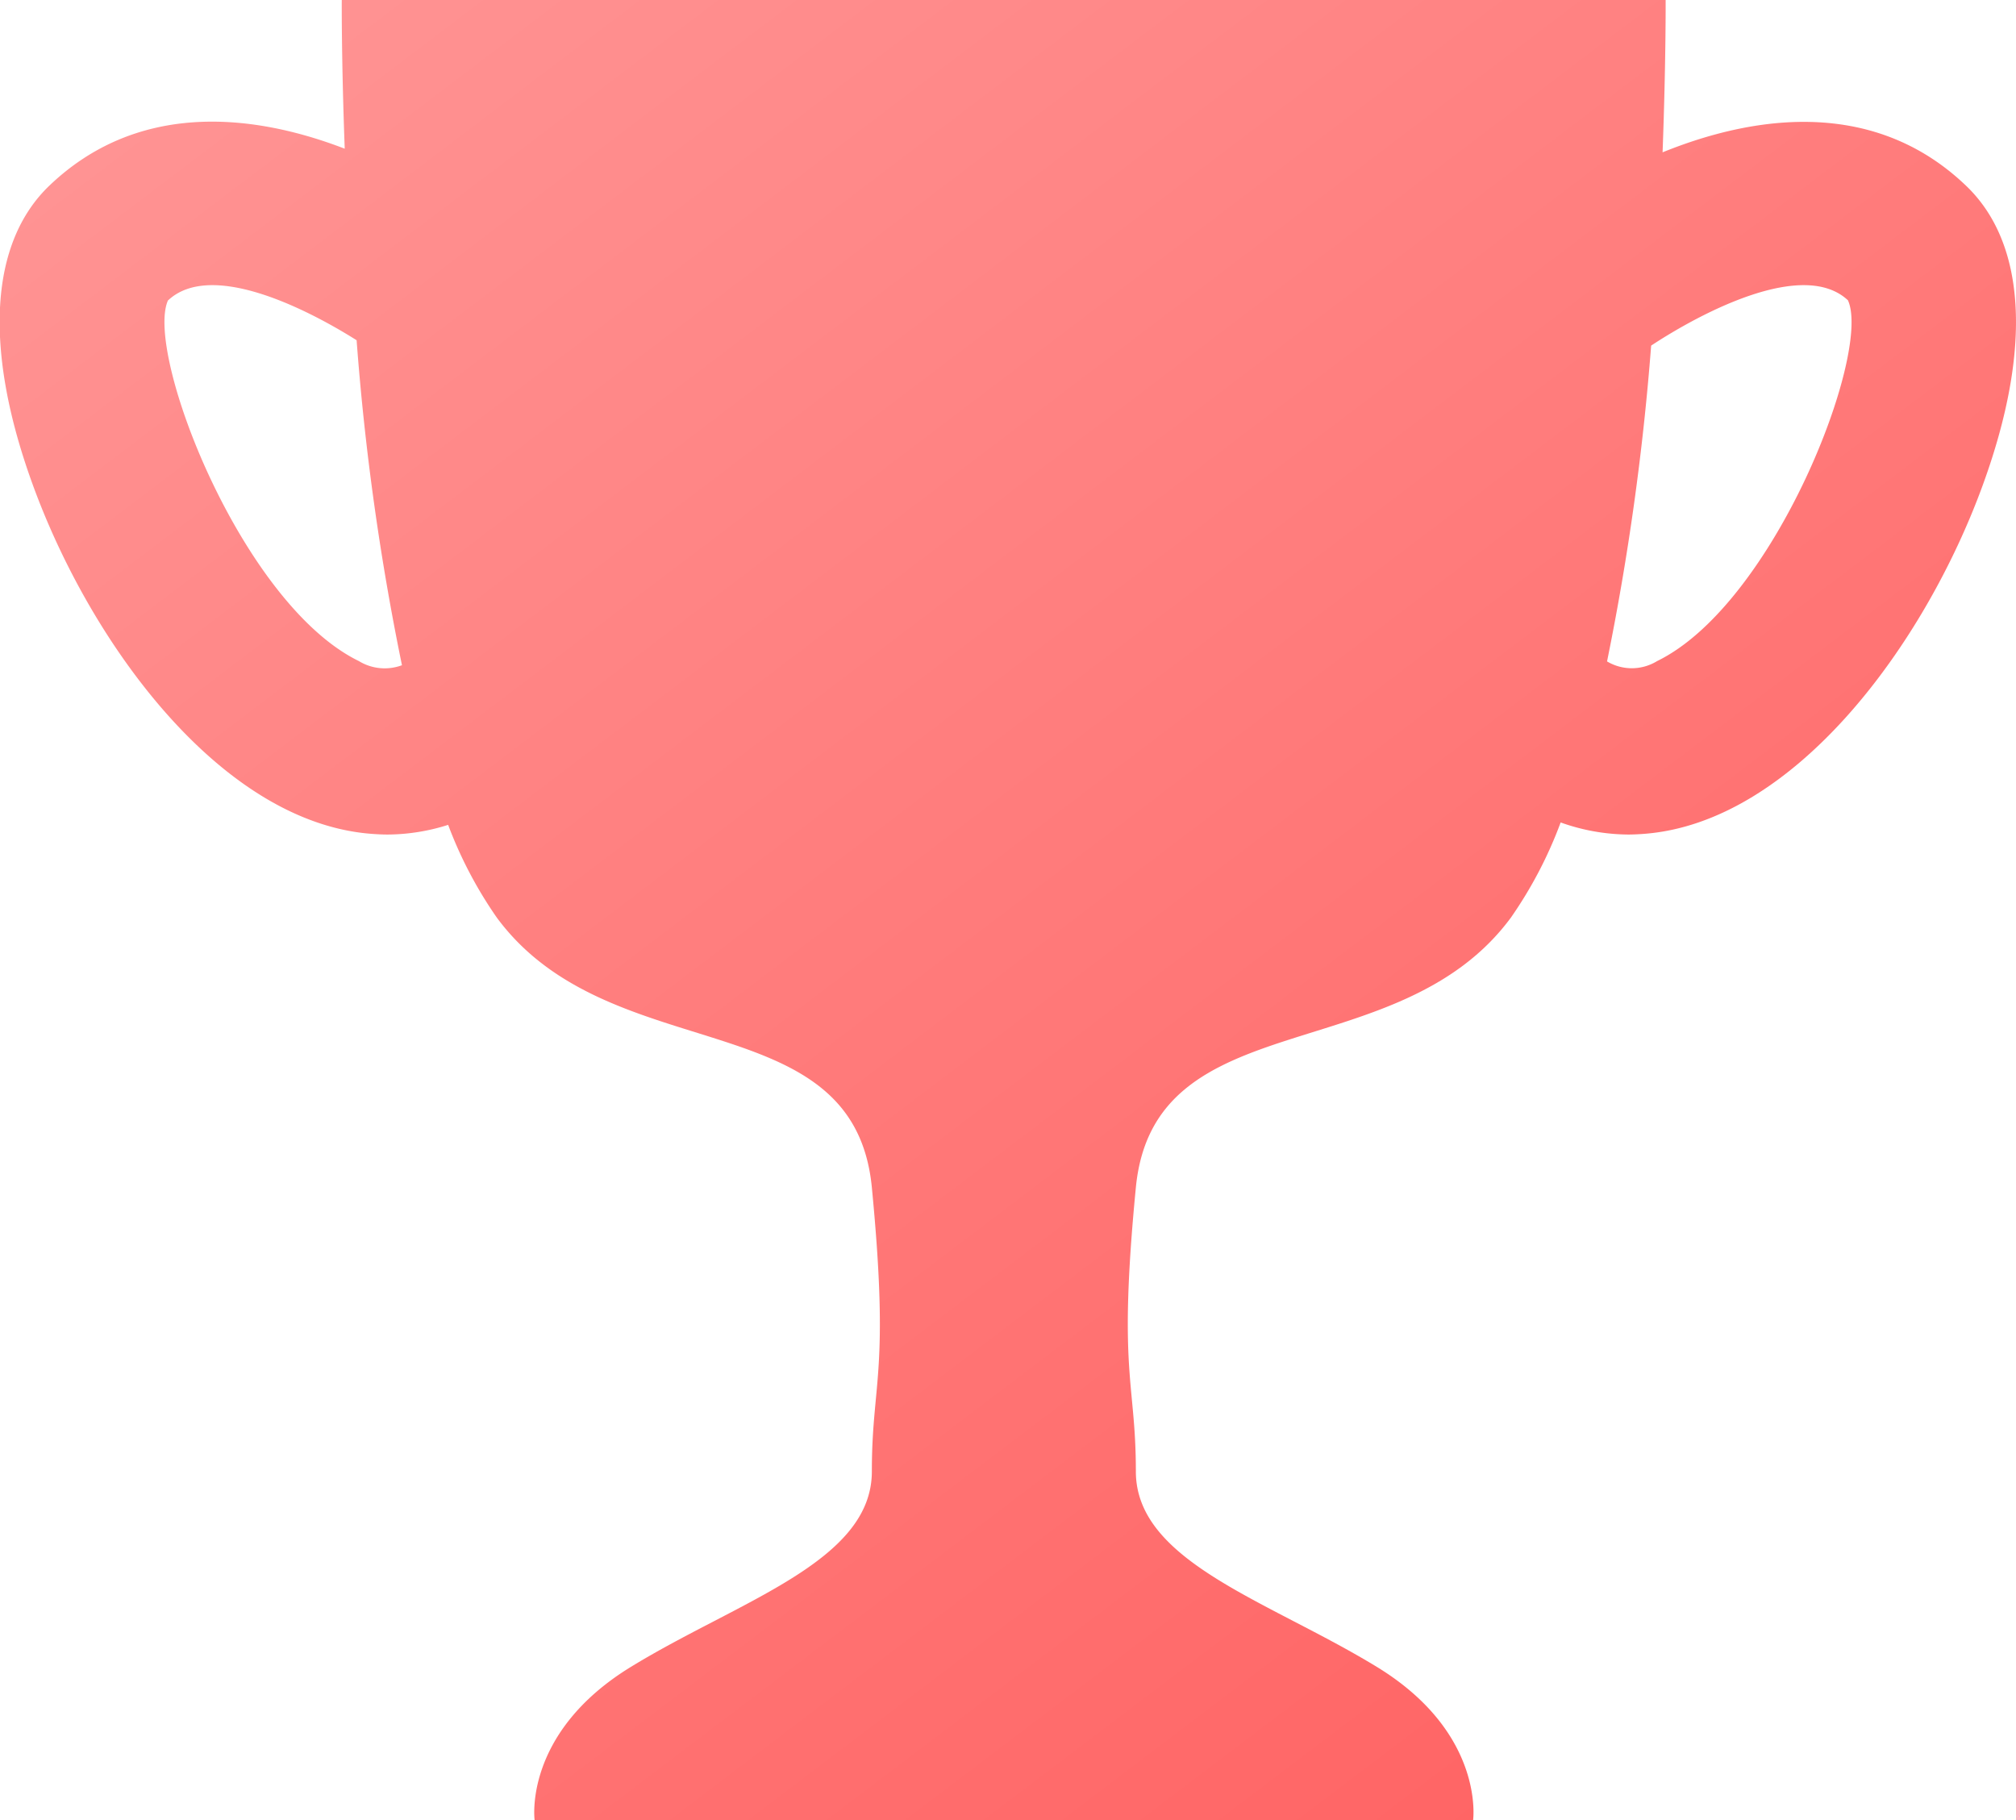<svg xmlns="http://www.w3.org/2000/svg" xmlns:xlink="http://www.w3.org/1999/xlink" width="79.569" height="71.847" viewBox="0 0 79.569 71.847"><defs><style>.a{fill-rule:evenodd;fill:url(#a);}</style><linearGradient id="a" x1="0.038" y1="-0.137" x2="1.197" y2="1.234" gradientUnits="objectBoundingBox"><stop offset="0" stop-color="#ff9a9a"/><stop offset="0.999" stop-color="#ff5252"/><stop offset="1" stop-color="#e679b9"/></linearGradient></defs><path class="a" d="M960.165,1505.924c-2.305,6.374-7.5,13.425-13.448,13.834-.186.013-.379.023-.575.023a8.07,8.07,0,0,1-2.661-.477,16.722,16.722,0,0,1-1.966,3.759c-4.464,6.045-14.085,3.285-14.8,10.649s0,7.643,0,11.208,5.229,5.1,9.51,7.713,3.8,6.055,3.8,6.055h-37.04s-.474-3.438,3.8-6.055,9.51-4.147,9.51-7.713.712-3.841,0-11.208-10.333-4.6-14.8-10.649a16.549,16.549,0,0,1-1.923-3.664,8.012,8.012,0,0,1-2.39.382c-.2,0-.389-.01-.575-.023-5.949-.408-11.142-7.459-13.448-13.834-1.927-5.32-1.685-9.5.676-11.757,3.4-3.252,7.844-2.923,11.655-1.456-.131-3.508-.117-5.869-.117-5.869h52.252s.013,2.423-.121,6.012c3.879-1.574,8.474-2.031,11.972,1.313C961.851,1496.427,962.092,1500.6,960.165,1505.924Zm-71.65-7.228c-.931,2.071,2.9,11.979,7.534,14.239a1.954,1.954,0,0,0,1.7.163,101.072,101.072,0,0,1-1.79-12.827C893.861,1498.951,890.178,1497.139,888.515,1498.7Zm66.307,0c-1.753-1.639-5.76.464-7.769,1.787a101.321,101.321,0,0,1-1.741,12.465,1.91,1.91,0,0,0,1.976-.013C951.92,1510.675,955.753,1500.768,954.822,1498.7Z" transform="translate(-881.884 -1486.842)"/></svg>